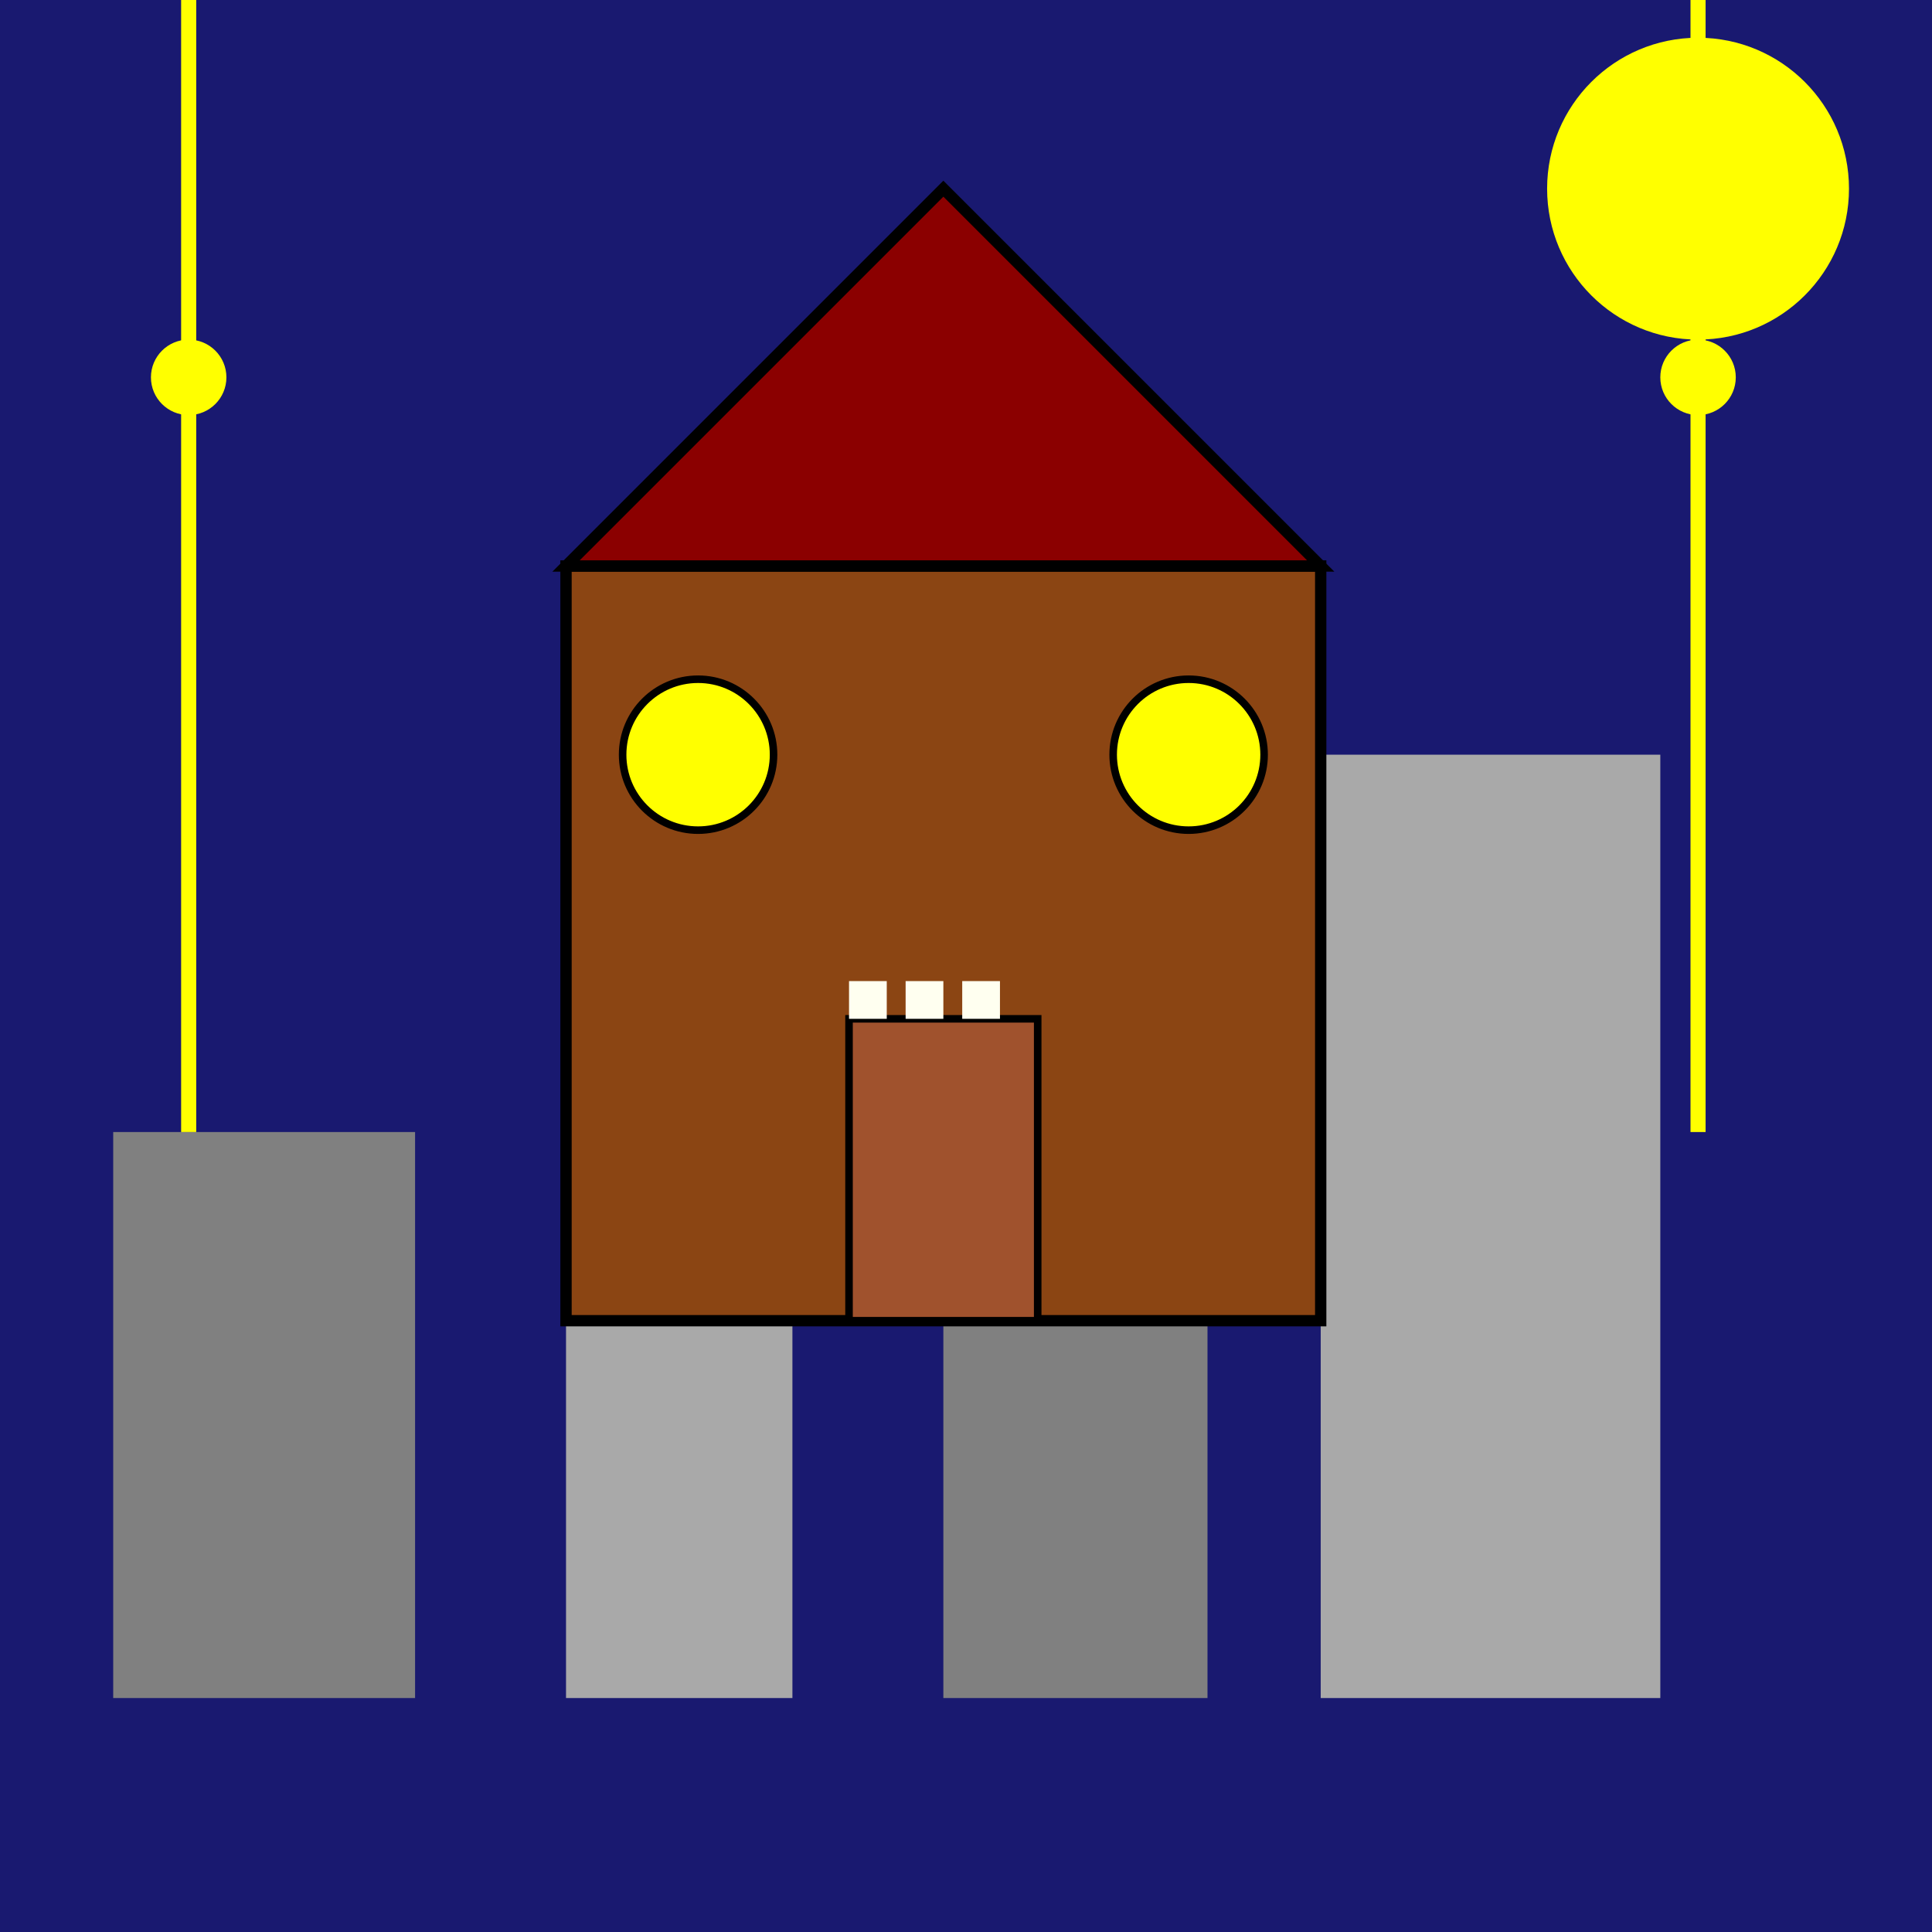 <!--

Generated by DrawGPT.
Free, open source, AI generated images in SVG, PNG, and HTML Canvas format.
https://drawgpt.ai

Created: 2025-05-20T15:13:06+00:00
-->
<svg   viewBox="0 0 512 512" xmlns="http://www.w3.org/2000/svg" xmlns:xlink="http://www.w3.org/1999/xlink">
  <title>Monster House in the City</title>
  <desc>Ever wonder what happens when a house develops a personality? It turns into a monster! A house-terpiece of animated terror! It eats kids!</desc>
  <defs>
    <linearGradient id="grad1" x1="0%" y1="0%" x2="100%" y2="0%">
      <stop offset="0%" style="stop-color:rgb(255,255,0);stop-opacity:1" />
      <stop offset="100%" style="stop-color:rgb(255,0,0);stop-opacity:1" />
    </linearGradient>
  </defs>
  <rect id="bg" class="background" width="512" height="512" fill="#191970" />
  <g id="cityscape" class="cityscape">
    <rect id="building1" class="building" x="30" y="300" width="80" height="150" fill="#808080">
      <animate attributeName="height" values="150; 160; 150" dur="5s" repeatCount="indefinite" />
      <animate attributeName="y" values="300; 290; 300" dur="5s" repeatCount="indefinite" />
    </rect>
    <rect id="building2" class="building" x="150" y="250" width="60" height="200" fill="#A9A9A9">
      <animate attributeName="height" values="200; 210; 200" dur="5s" repeatCount="indefinite" />
      <animate attributeName="y" values="250; 240; 250" dur="5s" repeatCount="indefinite" />
    </rect>
    <rect id="building3" class="building" x="250" y="350" width="70" height="100" fill="#808080">
      <animate attributeName="height" values="100; 110; 100" dur="5s" repeatCount="indefinite" />
      <animate attributeName="y" values="350; 340; 350" dur="5s" repeatCount="indefinite" />
    </rect>
    <rect id="building4" class="building" x="350" y="200" width="90" height="250" fill="#A9A9A9">
      <animate attributeName="height" values="250; 260; 250" dur="5s" repeatCount="indefinite" />
      <animate attributeName="y" values="200; 190; 200" dur="5s" repeatCount="indefinite" />
    </rect>
  </g>
  <g id="moon" class="moon">
    <circle id="moon_circle" cx="450" cy="50" r="40" fill="yellow">
      <animate attributeName="cx" values="450; 460; 450" dur="5s" repeatCount="indefinite" />
      <animate attributeName="cy" values="50; 60; 50" dur="5s" repeatCount="indefinite" />
    </circle>
  </g>
  <g id="monsterHouse" class="monsterHouse">
    <rect id="houseBody" class="houseBody" x="150" y="150" width="200" height="200" fill="saddlebrown" stroke="black" stroke-width="3" />
    <polygon id="roof" class="roof" points="150,150 250,50 350,150" fill="darkred" stroke="black" stroke-width="3">
      <animate attributeName="points" values="150,150 250,50 350,150; 150,140 250,40 350,140; 150,150 250,50 350,150" dur="5s" repeatCount="indefinite" />
    </polygon>
    <rect id="door" class="door" x="225" y="270" width="50" height="80" fill="sienna" stroke="black" stroke-width="2">
      <animate attributeName="height" values="80; 70; 80" dur="5s" repeatCount="indefinite" />
      <animate attributeName="y" values="270; 280; 270" dur="5s" repeatCount="indefinite" />
    </rect>
    <g id="teeth" class="teeth">
      <rect id="tooth1" class="tooth" x="225" y="260" width="10" height="10" fill="ivory" />
      <rect id="tooth2" class="tooth" x="240" y="260" width="10" height="10" fill="ivory" />
      <rect id="tooth3" class="tooth" x="255" y="260" width="10" height="10" fill="ivory" />
      <animateTransform attributeName="transform" type="rotate" from="0 250 265" to="5 250 265" dur="2.5s" repeatCount="indefinite" />
      <animateTransform attributeName="transform" type="rotate" from="5 250 265" to="0 250 265" begin="2.5s" dur="2.5s" repeatCount="indefinite" />
    </g>
    <circle id="window1" class="window" cx="185" cy="200" r="20" fill="yellow" stroke="black" stroke-width="2">
      <animate attributeName="r" values="20; 22; 20" dur="5s" repeatCount="indefinite" />
    </circle>
    <circle id="window2" class="window" cx="315" cy="200" r="20" fill="yellow" stroke="black" stroke-width="2">
      <animate attributeName="r" values="20; 18; 20" dur="5s" repeatCount="indefinite" />
    </circle>
  </g>
  <g id="streetlights" class="streetlights">
    <line id="streetlight1" class="streetlight" x1="50" y1="300" x2="50" y="100" stroke="yellow" stroke-width="4">
      <animate attributeName="y2" values="100; 90; 100" dur="5s" repeatCount="indefinite" />
    </line>
    <circle id="light1" class="light" cx="50" cy="100" r="10" fill="yellow">
      <animate attributeName="r" values="10; 12; 10" dur="5s" repeatCount="indefinite" />
    </circle>
    <line id="streetlight2" class="streetlight" x1="450" y1="300" x2="450" y="100" stroke="yellow" stroke-width="4">
      <animate attributeName="y2" values="100; 110; 100" dur="5s" repeatCount="indefinite" />
    </line>
    <circle id="light2" class="light" cx="450" cy="100" r="10" fill="yellow">
      <animate attributeName="r" values="10; 8; 10" dur="5s" repeatCount="indefinite" />
    </circle>
  </g>
</svg>